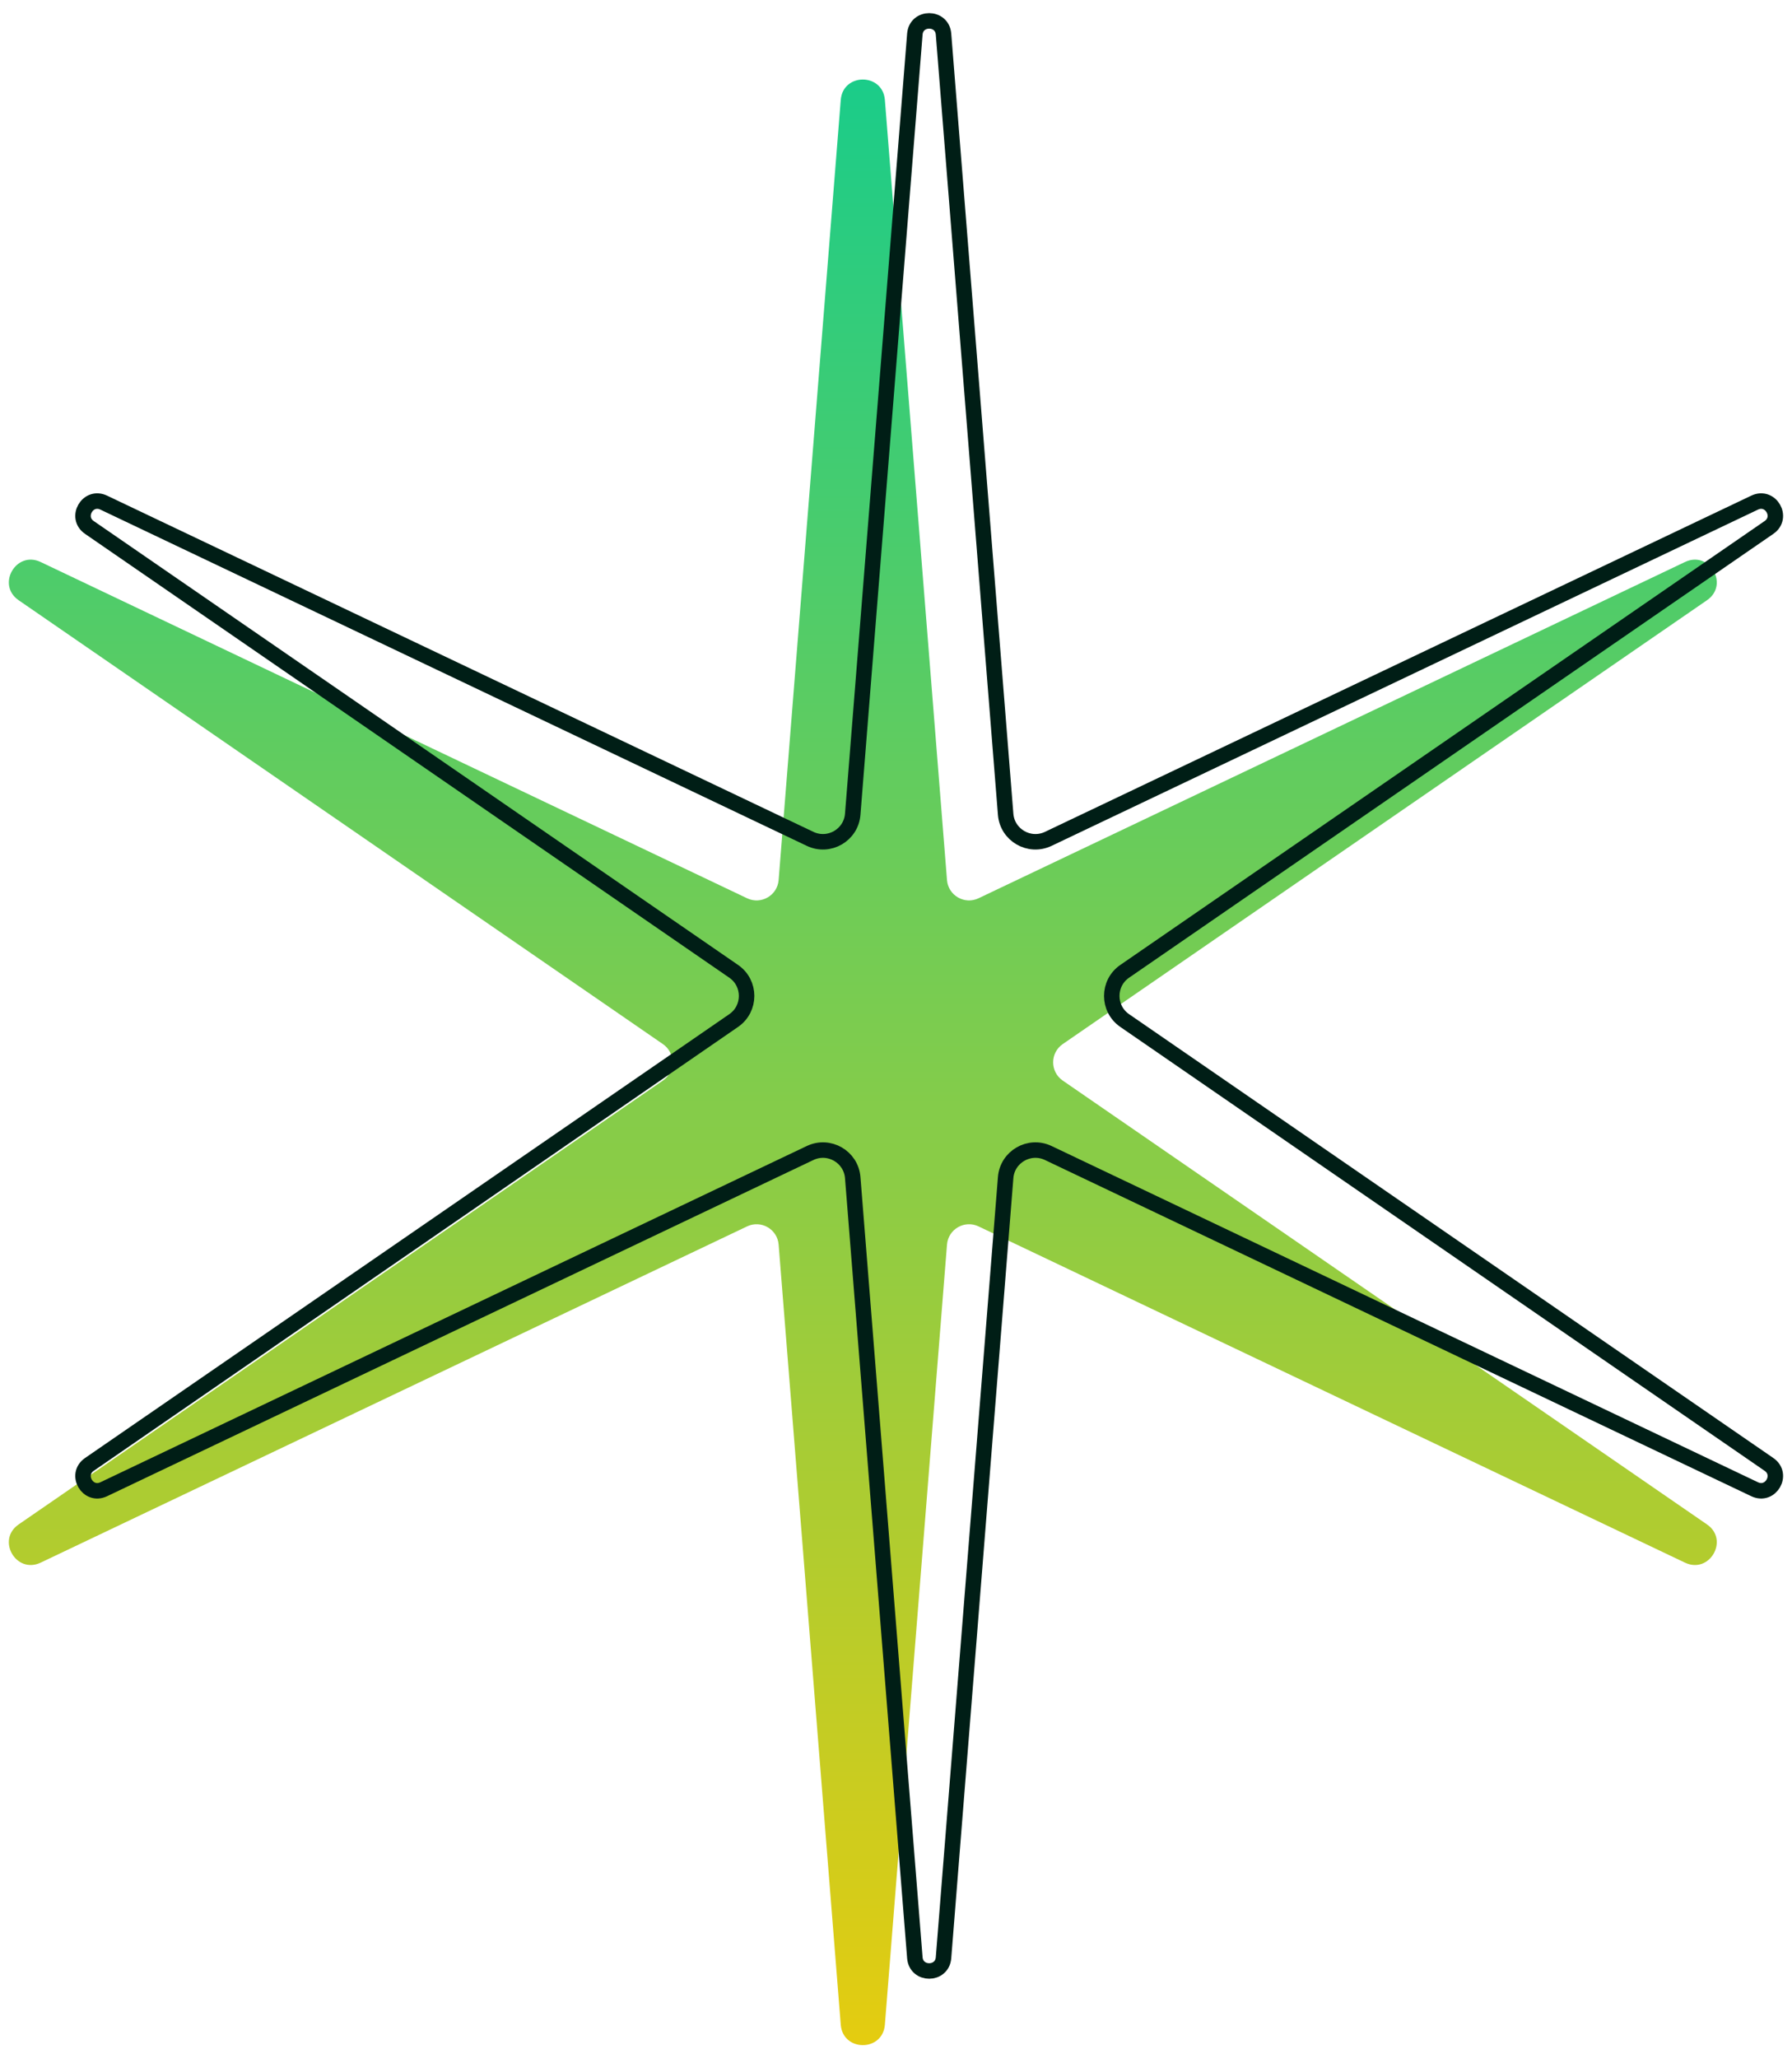 <svg width="81" height="93" viewBox="0 0 81 93" fill="none" xmlns="http://www.w3.org/2000/svg">
<path d="M38.003 4.514C38.101 3.287 39.899 3.287 39.997 4.514L42.805 39.763C42.86 40.461 43.599 40.888 44.231 40.587L76.162 25.394C77.273 24.865 78.172 26.422 77.158 27.12L48.036 47.176C47.459 47.574 47.459 48.426 48.036 48.824L77.158 68.88C78.172 69.578 77.273 71.135 76.162 70.606L44.231 55.413C43.599 55.112 42.86 55.539 42.805 56.237L39.997 91.486C39.899 92.713 38.101 92.713 38.003 91.486L35.195 56.237C35.14 55.539 34.401 55.112 33.769 55.413L1.838 70.606C0.727 71.135 -0.173 69.578 0.842 68.88L29.964 48.824C30.541 48.426 30.541 47.574 29.964 47.176L0.842 27.12C-0.172 26.422 0.727 24.865 1.838 25.394L33.769 40.587C34.401 40.888 35.14 40.461 35.195 39.763L38.003 4.514Z" fill="url(#paint0_linear_121_344)"/>
<path d="M41.352 1.542C41.416 0.744 42.584 0.744 42.648 1.542L45.456 36.791C45.531 37.734 46.527 38.309 47.382 37.903L79.312 22.71C80.035 22.366 80.619 23.378 79.96 23.832L50.837 43.888C50.058 44.425 50.058 45.575 50.837 46.112L79.96 66.168C80.619 66.622 80.035 67.634 79.312 67.29L47.382 52.097C46.527 51.691 45.531 52.266 45.456 53.209L42.648 88.458C42.584 89.256 41.416 89.256 41.352 88.458L38.544 53.209C38.469 52.266 37.473 51.691 36.618 52.097L4.688 67.29C3.965 67.634 3.381 66.622 4.04 66.168L33.163 46.112C33.942 45.575 33.942 44.425 33.163 43.888L4.04 23.832C3.381 23.378 3.965 22.366 4.688 22.71L36.618 37.903C37.473 38.309 38.469 37.734 38.544 36.791L41.352 1.542Z" stroke="#001E16" stroke-width="0.7"/>
<defs>
<linearGradient id="paint0_linear_121_344" x1="39" y1="-8" x2="39" y2="104" gradientUnits="userSpaceOnUse">
<stop stop-color="#00CC99"/>
<stop offset="1" stop-color="#FFCC00"/>
</linearGradient>
</defs>
</svg>
